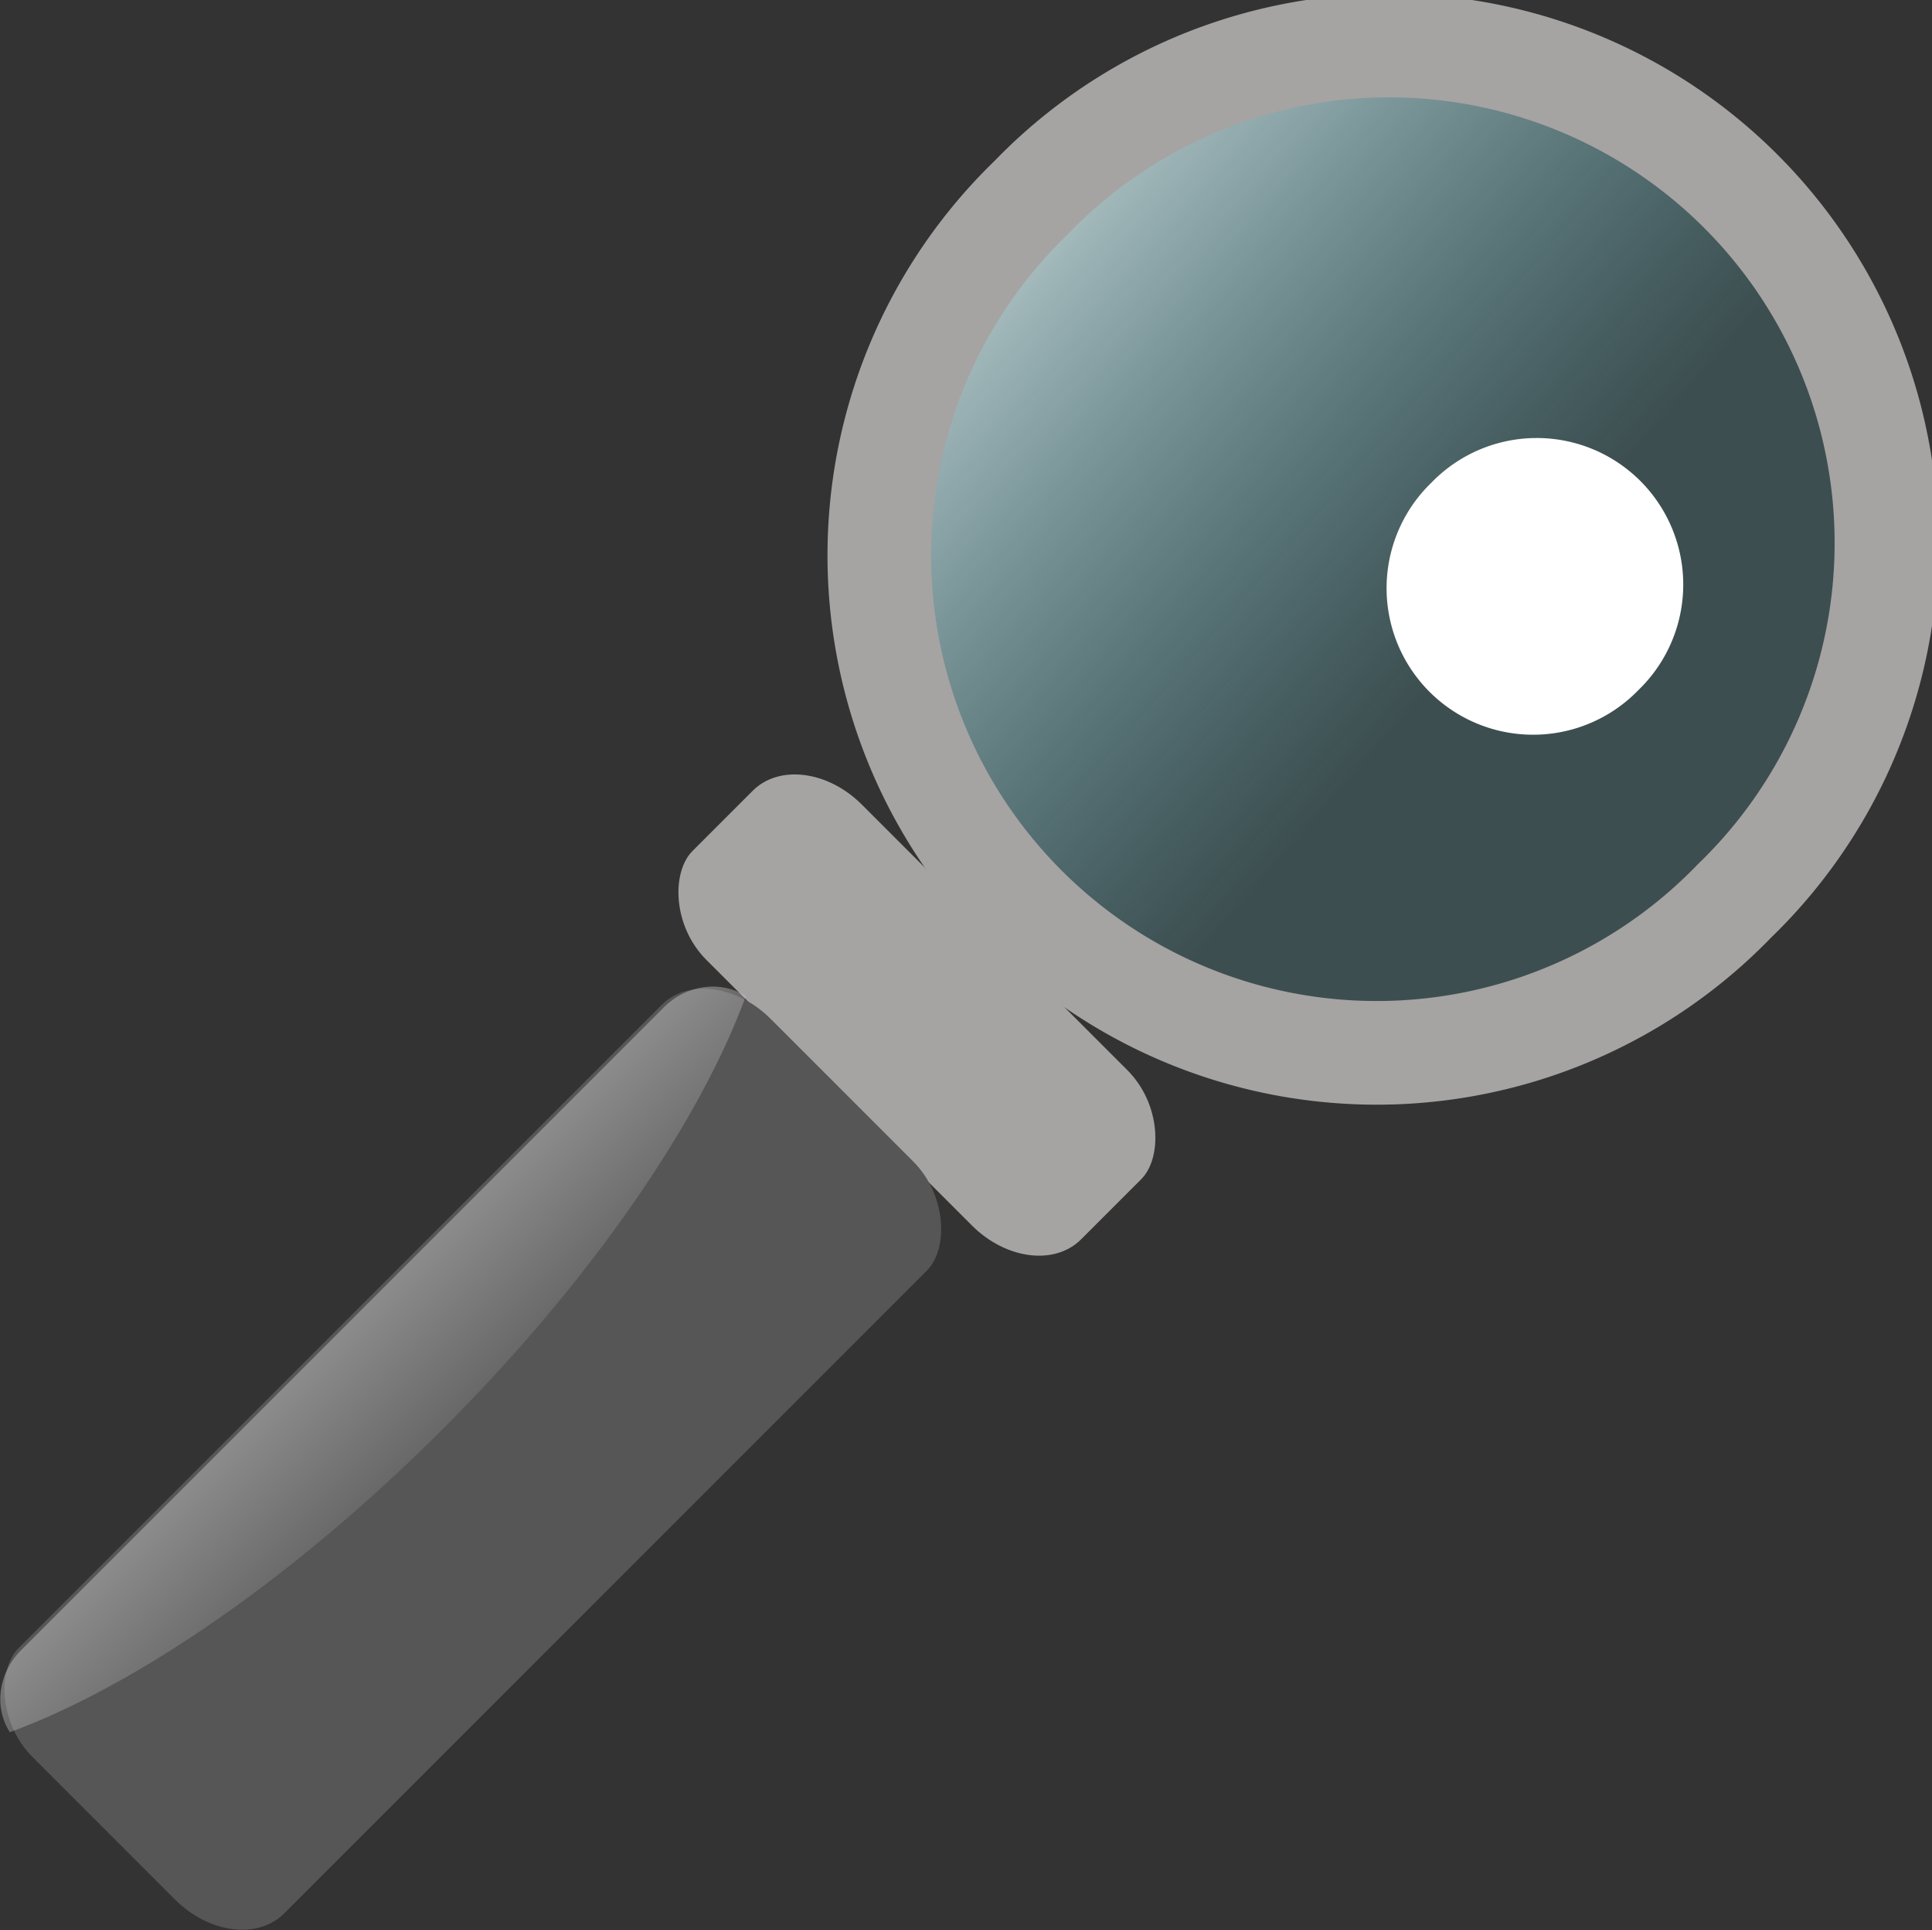 <?xml version="1.0" encoding="UTF-8"?>
<svg version="1.0" viewBox="0 0 511.26 510.71" xmlns="http://www.w3.org/2000/svg">
<rect x="0" y="0" width="511.26" height="510.71" fill="#333333" stroke="none"/>
<defs>
<linearGradient id="a" x1="128.79" x2="178.8" y1="596.37" y2="596.37" gradientTransform="translate(.358 -3.2652e-8)" gradientUnits="userSpaceOnUse">
<stop stop-color="#c7c7c7" offset="0"/>
<stop stop-color="#c7c7c7" stop-opacity="0" offset="1"/>
</linearGradient>
<linearGradient id="b" x1="100.21" x2="133.14" y1="429.98" y2="427.65" gradientUnits="userSpaceOnUse">
<stop stop-color="#fff" offset="0"/>
<stop stop-color="#64bec8" stop-opacity=".196" offset="1"/>
</linearGradient>
</defs>
<g transform="translate(-106.37 -202.72)">
<g transform="matrix(1.696 1.696 -1.696 1.696 944.84 -720.74)">
<path transform="matrix(2.859 0 0 2.859 -191 -769.52)" d="m147.48 428.09a19.193 19.193 0 1 1-38.38 0 19.193 19.193 0 1 1 38.38 0z" fill="url(#b)" stroke="#a6a3a3" stroke-width="4"/>
<path transform="matrix(1.231 0 0 1.231 26.399 -100.2)" d="m146.47 443.24a13.132 13.132 0 1 1-26.26 0 13.132 13.132 0 1 1 26.26 0z" fill="#fff"/>
<rect x="145.46" y="514.96" width="60.609" height="24.244" rx="9.596" ry="7.429" fill="#a6a3a3"/>
<rect x="155.06" y="538.79" width="41.416" height="115.16" rx="9.596" ry="7.429" fill="#565656"/>
<path d="m160.94 538.95c-3.16 0.69-5.52 3.68-5.52 7.28v100.28c0 3.6 2.36 6.59 5.52 7.28 6.17-13.31 10.13-34.09 10.13-57.44s-3.96-44.09-10.13-57.4z" fill="url(#a)"/>
</g>
</g>
</svg>
